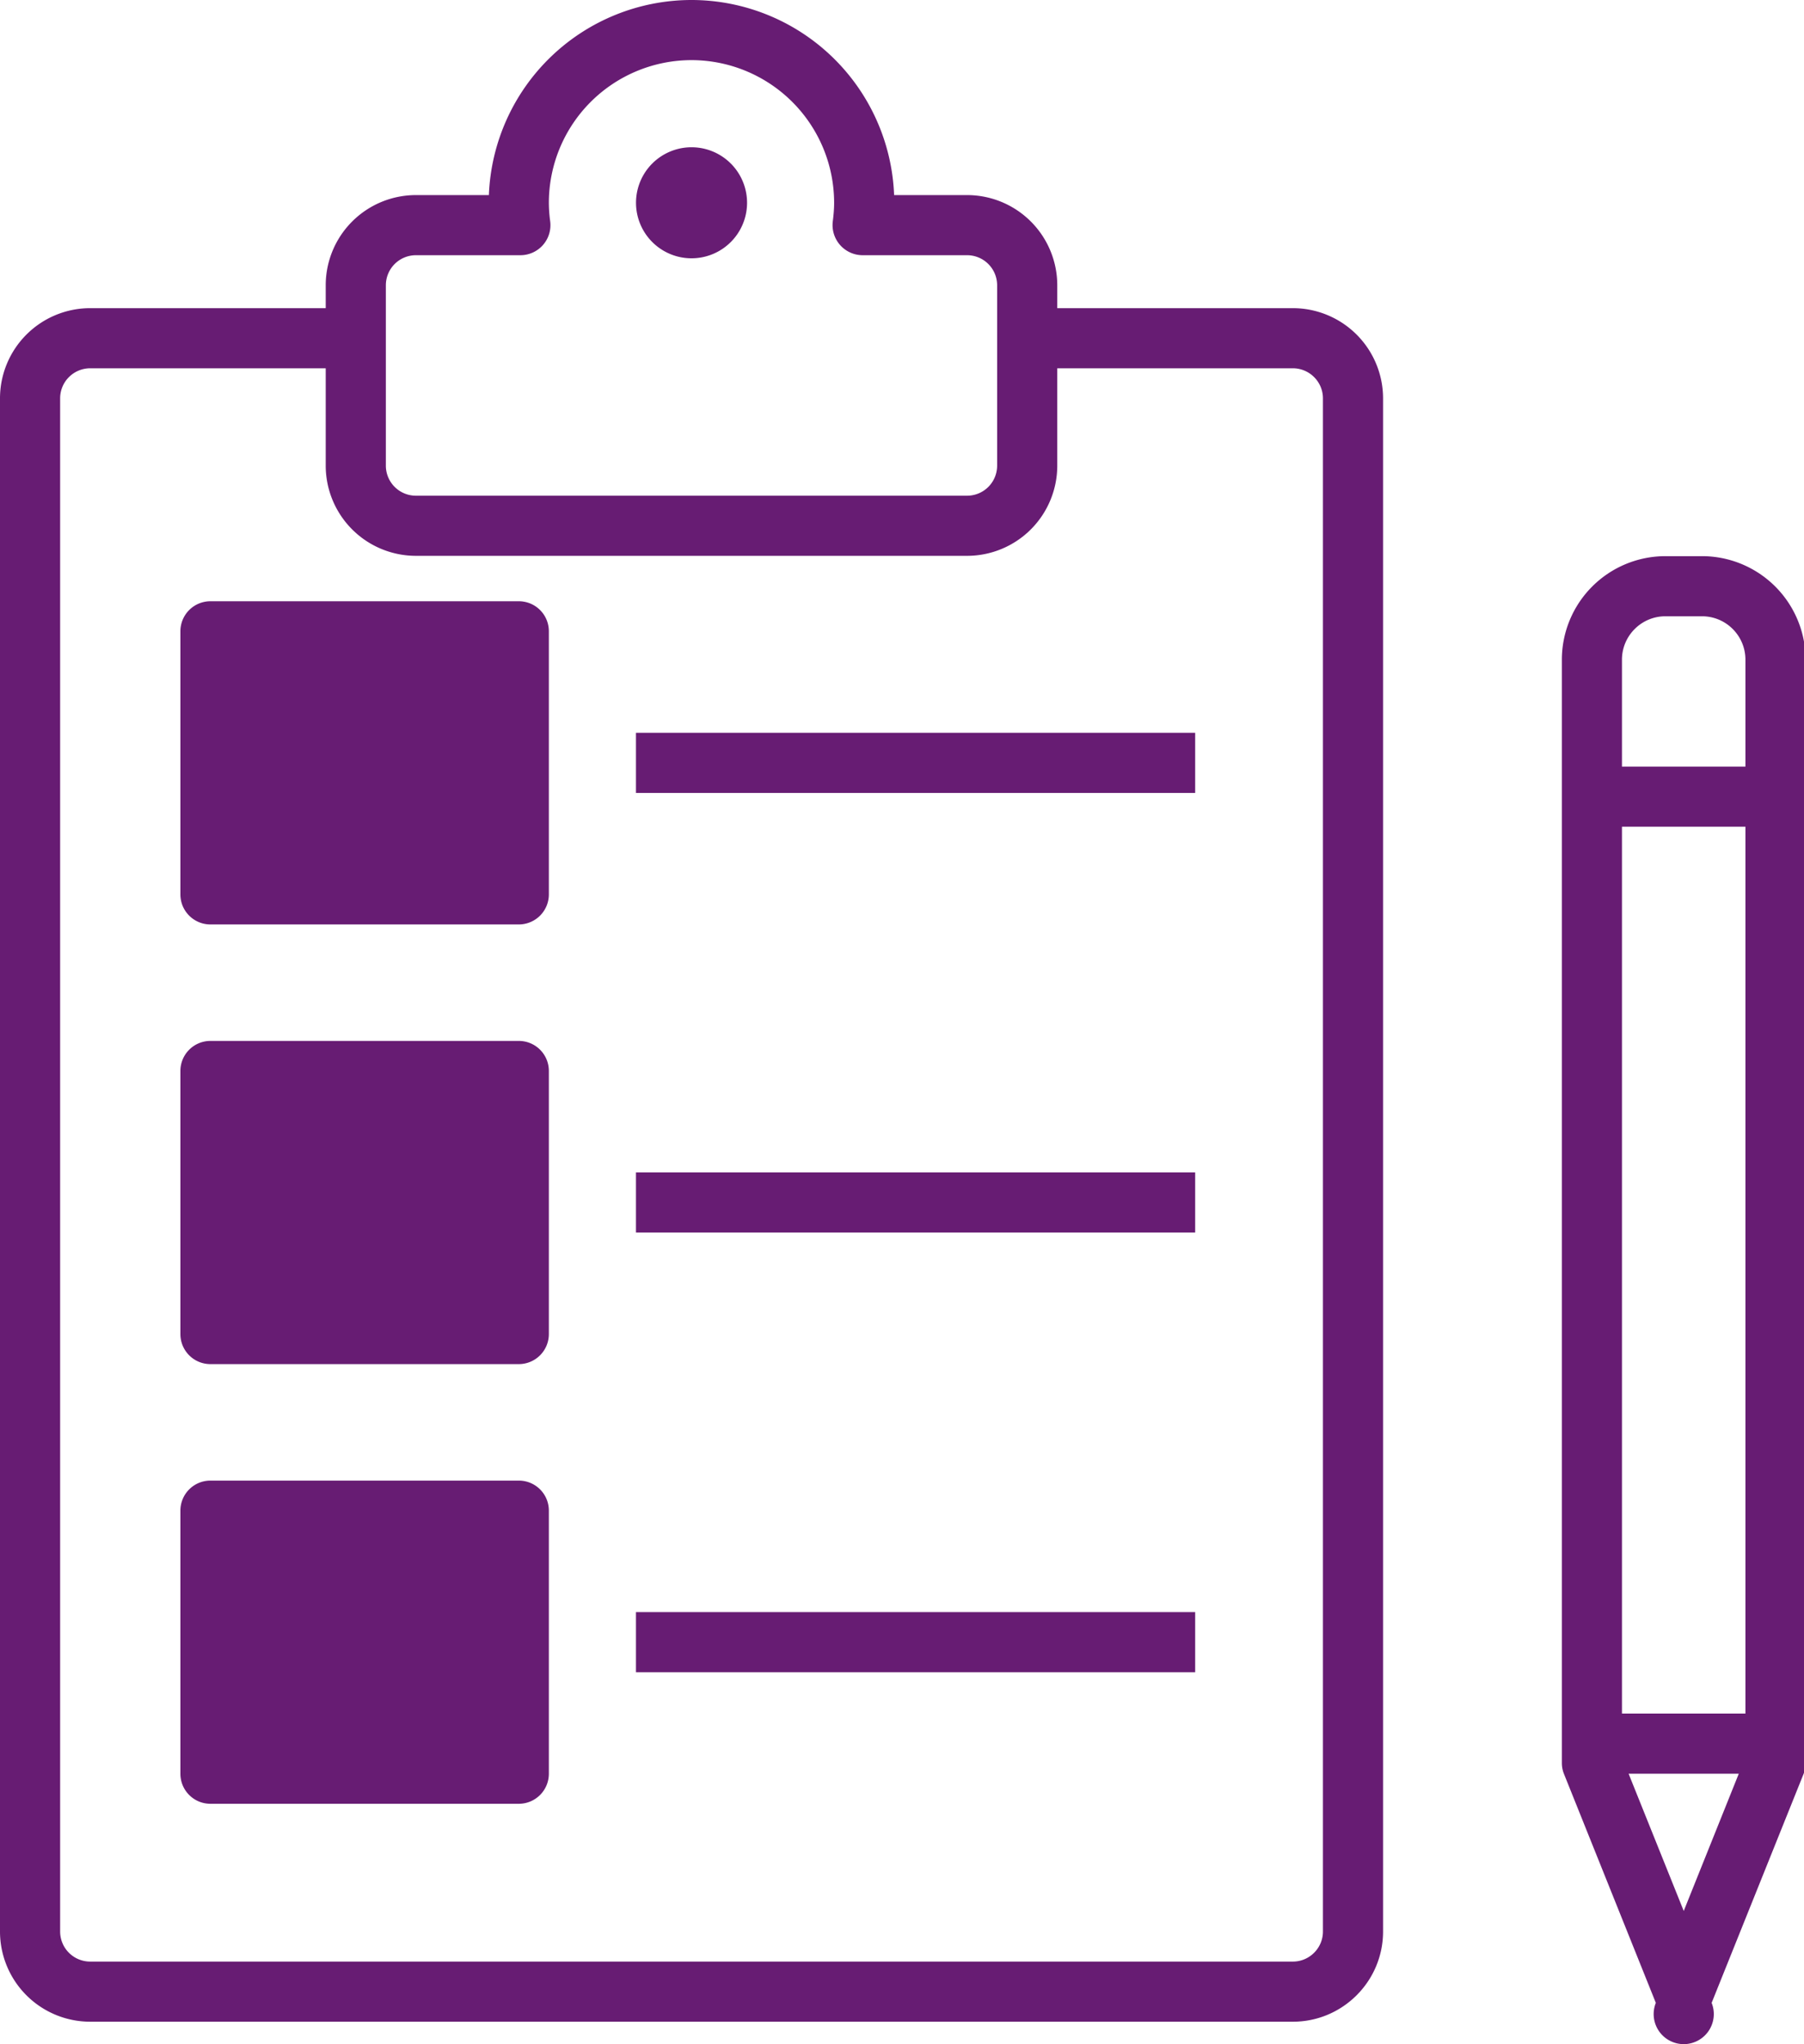 <svg xmlns="http://www.w3.org/2000/svg" width="45" height="51" viewBox="0 0 45 51"><g><g><g><path fill="#671c73" d="M33 48.188c0 .414-.338.75-.75.75h-30a.75.75 0 0 1-.75-.75V9.938a.75.75 0 0 1 .75-.75h5.875v2.429a2.251 2.251 0 0 0 2.25 2.25h13.748a2.251 2.251 0 0 0 2.25-2.25V9.188h5.877c.412 0 .75.336.75.75zM9.625 7.117a.75.75 0 0 1 .75-.75h2.605a.749.749 0 0 0 .744-.847 3.513 3.513 0 0 1-.033-.462A3.562 3.562 0 0 1 17.25 1.5a3.562 3.562 0 0 1 3.557 3.558c0 .157-.014.311-.033.462a.751.751 0 0 0 .744.847h2.605a.75.75 0 0 1 .75.75v4.5a.75.75 0 0 1-.75.75H10.375a.75.75 0 0 1-.75-.75zm22.625.571h-5.877v-.571a2.251 2.251 0 0 0-2.25-2.25h-1.82A5.063 5.063 0 0 0 17.25 0a5.063 5.063 0 0 0-5.055 4.867h-1.82a2.251 2.251 0 0 0-2.25 2.25v.571H2.25A2.251 2.251 0 0 0 0 9.938v38.25a2.251 2.251 0 0 0 2.25 2.25h30c1.24 0 2.25-1.009 2.25-2.25V9.938a2.252 2.252 0 0 0-2.25-2.25z"/></g><g><path fill="#671c73" d="M15.865 5.059a1.385 1.385 0 1 1 2.77 0 1.385 1.385 0 0 1-2.77 0z"/></g><g><path fill="#671c73" d="M42 47.675l-1.375-3.424h2.748zm-1.541-4.925V20.625h3.08V42.75zm1.082-27.375h.916c.598 0 1.082.486 1.082 1.083v2.667h-3.08v-2.667c0-.597.487-1.083 1.082-1.083zm.917-1.5h-.916a2.585 2.585 0 0 0-2.582 2.583v27.525c0 .096.018.19.055.279l2.289 5.706a.75.75 0 1 0 1.392 0l2.291-5.706a.764.764 0 0 0 .053-.279V16.458a2.586 2.586 0 0 0-2.582-2.583z"/></g><g><path fill="#671c73" d="M12.942 15H5.25a.749.749 0 0 0-.75.75v6.563c0 .415.334.75.75.75h7.691a.75.75 0 0 0 .75-.75V15.75a.749.749 0 0 0-.749-.75z"/></g><g><path fill="#671c73" d="M15.864 19.782v-1.5h13.949v1.5z"/></g><g><path fill="#671c73" d="M12.942 25.969H5.25a.749.749 0 0 0-.75.75v6.563c0 .415.334.75.75.75h7.691a.75.75 0 0 0 .75-.75v-6.563a.749.749 0 0 0-.749-.75z"/></g><g><path fill="#671c73" d="M15.864 30.75v-1.5h13.949v1.5z"/></g><g><path fill="#671c73" d="M12.942 36.938H5.25a.749.749 0 0 0-.75.75v6.563c0 .415.334.75.75.75h7.691a.75.75 0 0 0 .75-.75v-6.563a.749.749 0 0 0-.749-.75z"/></g><g><path fill="#671c73" d="M15.864 41.719v-1.5h13.949v1.5z"/></g></g></g></svg>